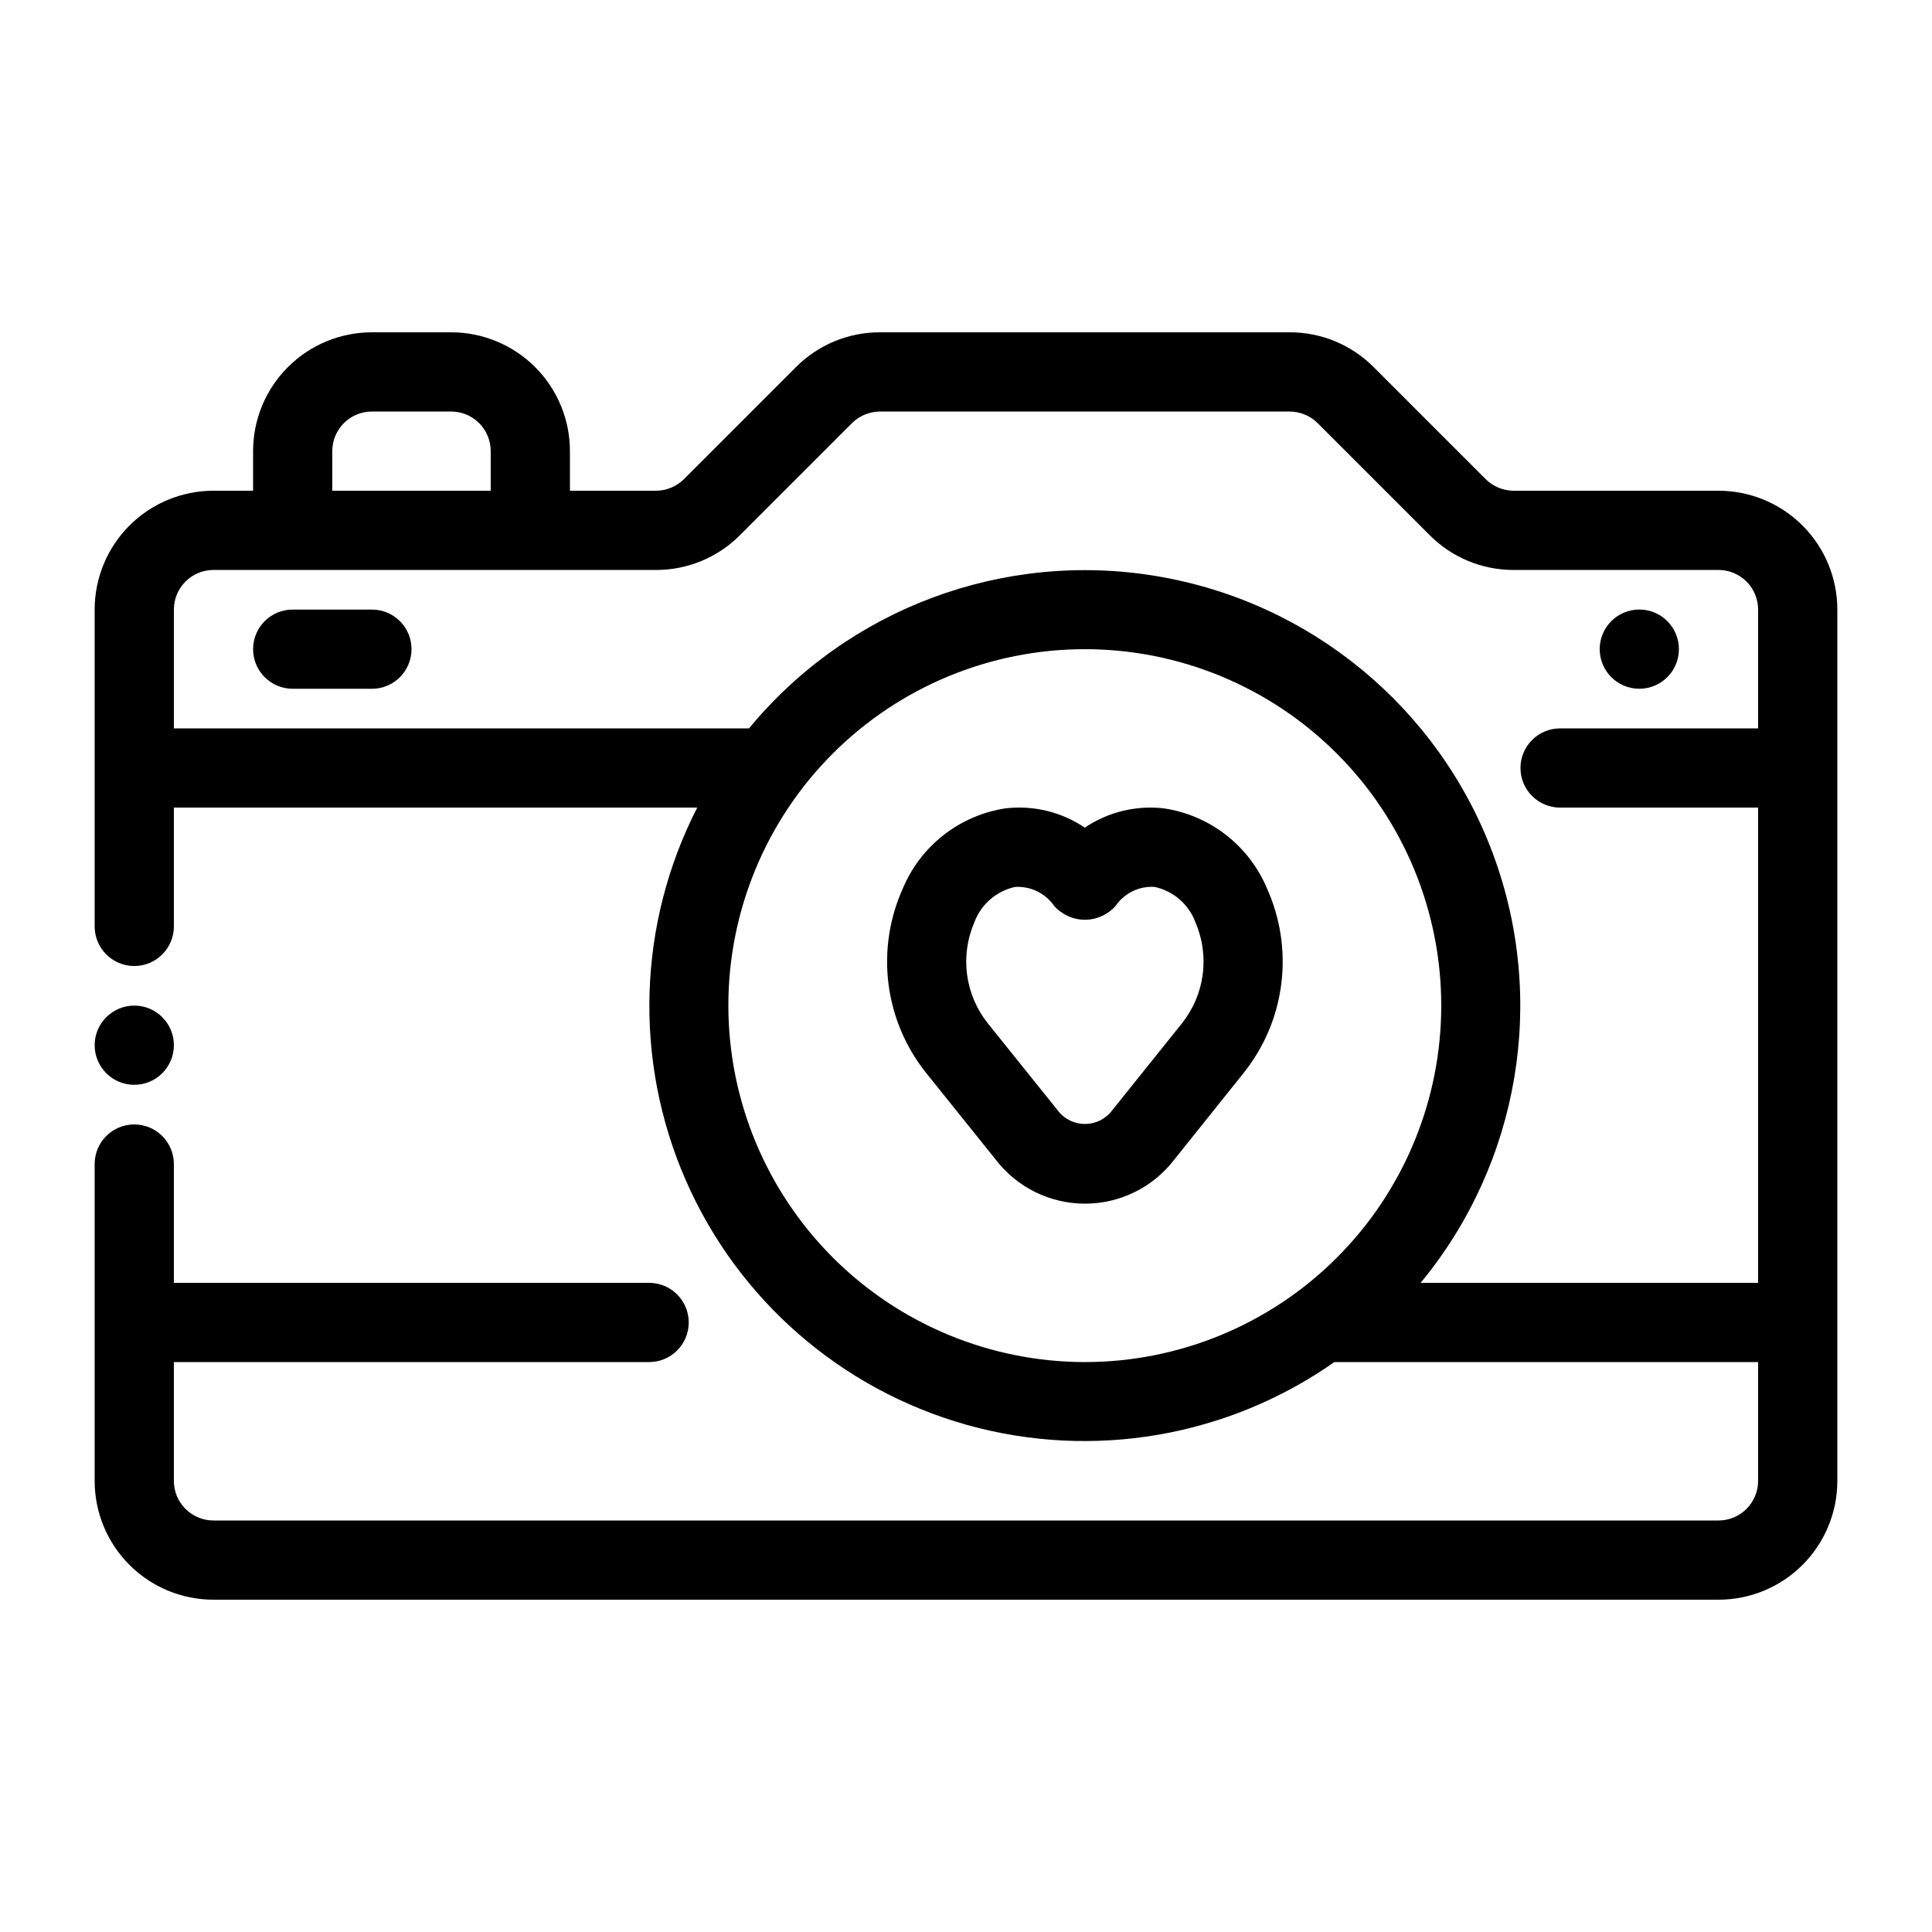 <?xml version="1.0" encoding="UTF-8"?>
<!-- Uploaded to: SVG Repo, www.svgrepo.com, Generator: SVG Repo Mixer Tools -->
<svg fill="#000000" width="800px" height="800px" version="1.1" viewBox="144 144 512 512" xmlns="http://www.w3.org/2000/svg">
 <g>
  <path d="m599.42 274.05h-54.285c-2.781-0.012-5.445-1.117-7.418-3.074l-29.684-29.684c-5.891-5.926-13.906-9.25-22.262-9.227h-108.57c-8.352-0.023-16.371 3.301-22.262 9.227l-29.684 29.684h0.004c-1.977 1.957-4.641 3.062-7.422 3.074h-22.797v-10.496c0-8.352-3.316-16.359-9.223-22.266s-13.914-9.223-22.266-9.223h-20.992c-8.352 0-16.359 3.316-22.266 9.223s-9.223 13.914-9.223 22.266v10.496h-10.496c-8.352 0-16.359 3.316-22.266 9.223s-9.223 13.914-9.223 22.266v83.969c0 5.797 4.699 10.496 10.496 10.496s10.496-4.699 10.496-10.496v-31.488h138.7c-15.781 30.785-16.902 67.035-3.051 98.738 13.848 31.703 41.203 55.512 74.516 64.852 33.312 9.344 69.059 3.231 97.375-16.648h112.3v31.488c0 2.785-1.105 5.453-3.074 7.422s-4.637 3.074-7.422 3.074h-398.85c-5.797 0-10.496-4.699-10.496-10.496v-31.488h125.95c5.797 0 10.496-4.699 10.496-10.496 0-5.797-4.699-10.496-10.496-10.496h-125.95v-31.484c0-5.797-4.699-10.496-10.496-10.496s-10.496 4.699-10.496 10.496v83.969-0.004c0 8.352 3.316 16.363 9.223 22.266 5.906 5.906 13.914 9.223 22.266 9.223h398.85c8.352 0 16.363-3.316 22.266-9.223 5.906-5.902 9.223-13.914 9.223-22.266v-230.91c0-8.352-3.316-16.359-9.223-22.266-5.902-5.906-13.914-9.223-22.266-9.223zm-367.36-10.496c0-5.797 4.699-10.496 10.496-10.496h20.992c2.781 0 5.453 1.105 7.422 3.074s3.074 4.637 3.074 7.422v10.496h-41.984zm104.96 146.95c0-25.055 9.953-49.082 27.668-66.797 17.715-17.715 41.742-27.668 66.797-27.668 25.051 0 49.078 9.953 66.793 27.668 17.719 17.715 27.668 41.742 27.668 66.797 0 25.051-9.949 49.078-27.668 66.793-17.715 17.719-41.742 27.668-66.793 27.668-25.047-0.027-49.059-9.988-66.766-27.695-17.711-17.711-27.672-41.723-27.699-66.766zm183.46 73.473v-0.004c26.246-31.793 33.539-75.176 19.129-113.81-14.41-38.629-48.336-66.637-88.996-73.469-40.66-6.836-81.879 8.539-108.12 40.336h-152.41v-31.488c0-5.797 4.699-10.496 10.496-10.496h117.26c8.355 0.02 16.371-3.301 22.262-9.227l29.684-29.684c1.973-1.961 4.637-3.062 7.418-3.074h108.57c2.781 0.012 5.445 1.113 7.418 3.074l29.684 29.684c5.891 5.926 13.906 9.246 22.262 9.227h54.285c2.785 0 5.453 1.105 7.422 3.074s3.074 4.637 3.074 7.422v31.488h-52.48c-5.797 0-10.496 4.699-10.496 10.496s4.699 10.496 10.496 10.496h52.48v125.95h-89.434z"/>
  <path d="m452.41 358.22c-7.359-0.844-14.785 0.969-20.926 5.113-6.144-4.148-13.566-5.965-20.93-5.121-12.18 1.82-22.527 9.867-27.289 21.223-3.578 7.93-4.894 16.695-3.805 25.324 1.09 8.629 4.543 16.793 9.977 23.586l18.43 22.953v0.004c5.641 7.363 14.391 11.68 23.668 11.68 9.277 0 18.027-4.316 23.668-11.68l18.379-22.969c5.434-6.793 8.887-14.953 9.973-23.586 1.09-8.629-0.227-17.395-3.801-25.324-4.781-11.363-15.148-19.402-27.344-21.203zm4.809 56.992-18.391 22.926c-1.703 2.336-4.418 3.719-7.309 3.719-2.891 0-5.609-1.383-7.312-3.719l-18.43-22.953c-2.961-3.719-4.859-8.172-5.488-12.883-0.629-4.715 0.035-9.508 1.922-13.871 1.766-4.773 5.848-8.312 10.82-9.387 4.062-0.234 7.957 1.648 10.297 4.977 2.059 2.363 5.043 3.723 8.18 3.723s6.121-1.359 8.184-3.723c2.312-3.359 6.227-5.254 10.297-4.977 4.973 1.074 9.055 4.613 10.82 9.387 1.887 4.367 2.547 9.168 1.914 13.883-0.629 4.719-2.535 9.172-5.504 12.891z"/>
  <path d="m588.93 316.03c0 5.797-4.699 10.496-10.496 10.496-5.797 0-10.496-4.699-10.496-10.496s4.699-10.496 10.496-10.496c5.797 0 10.496 4.699 10.496 10.496"/>
  <path d="m190.08 420.99c0 5.797-4.699 10.496-10.496 10.496s-10.496-4.699-10.496-10.496c0-5.797 4.699-10.496 10.496-10.496s10.496 4.699 10.496 10.496"/>
  <path d="m242.56 305.54h-20.992c-5.797 0-10.496 4.699-10.496 10.496s4.699 10.496 10.496 10.496h20.992c5.797 0 10.496-4.699 10.496-10.496s-4.699-10.496-10.496-10.496z"/>
 </g>
</svg>